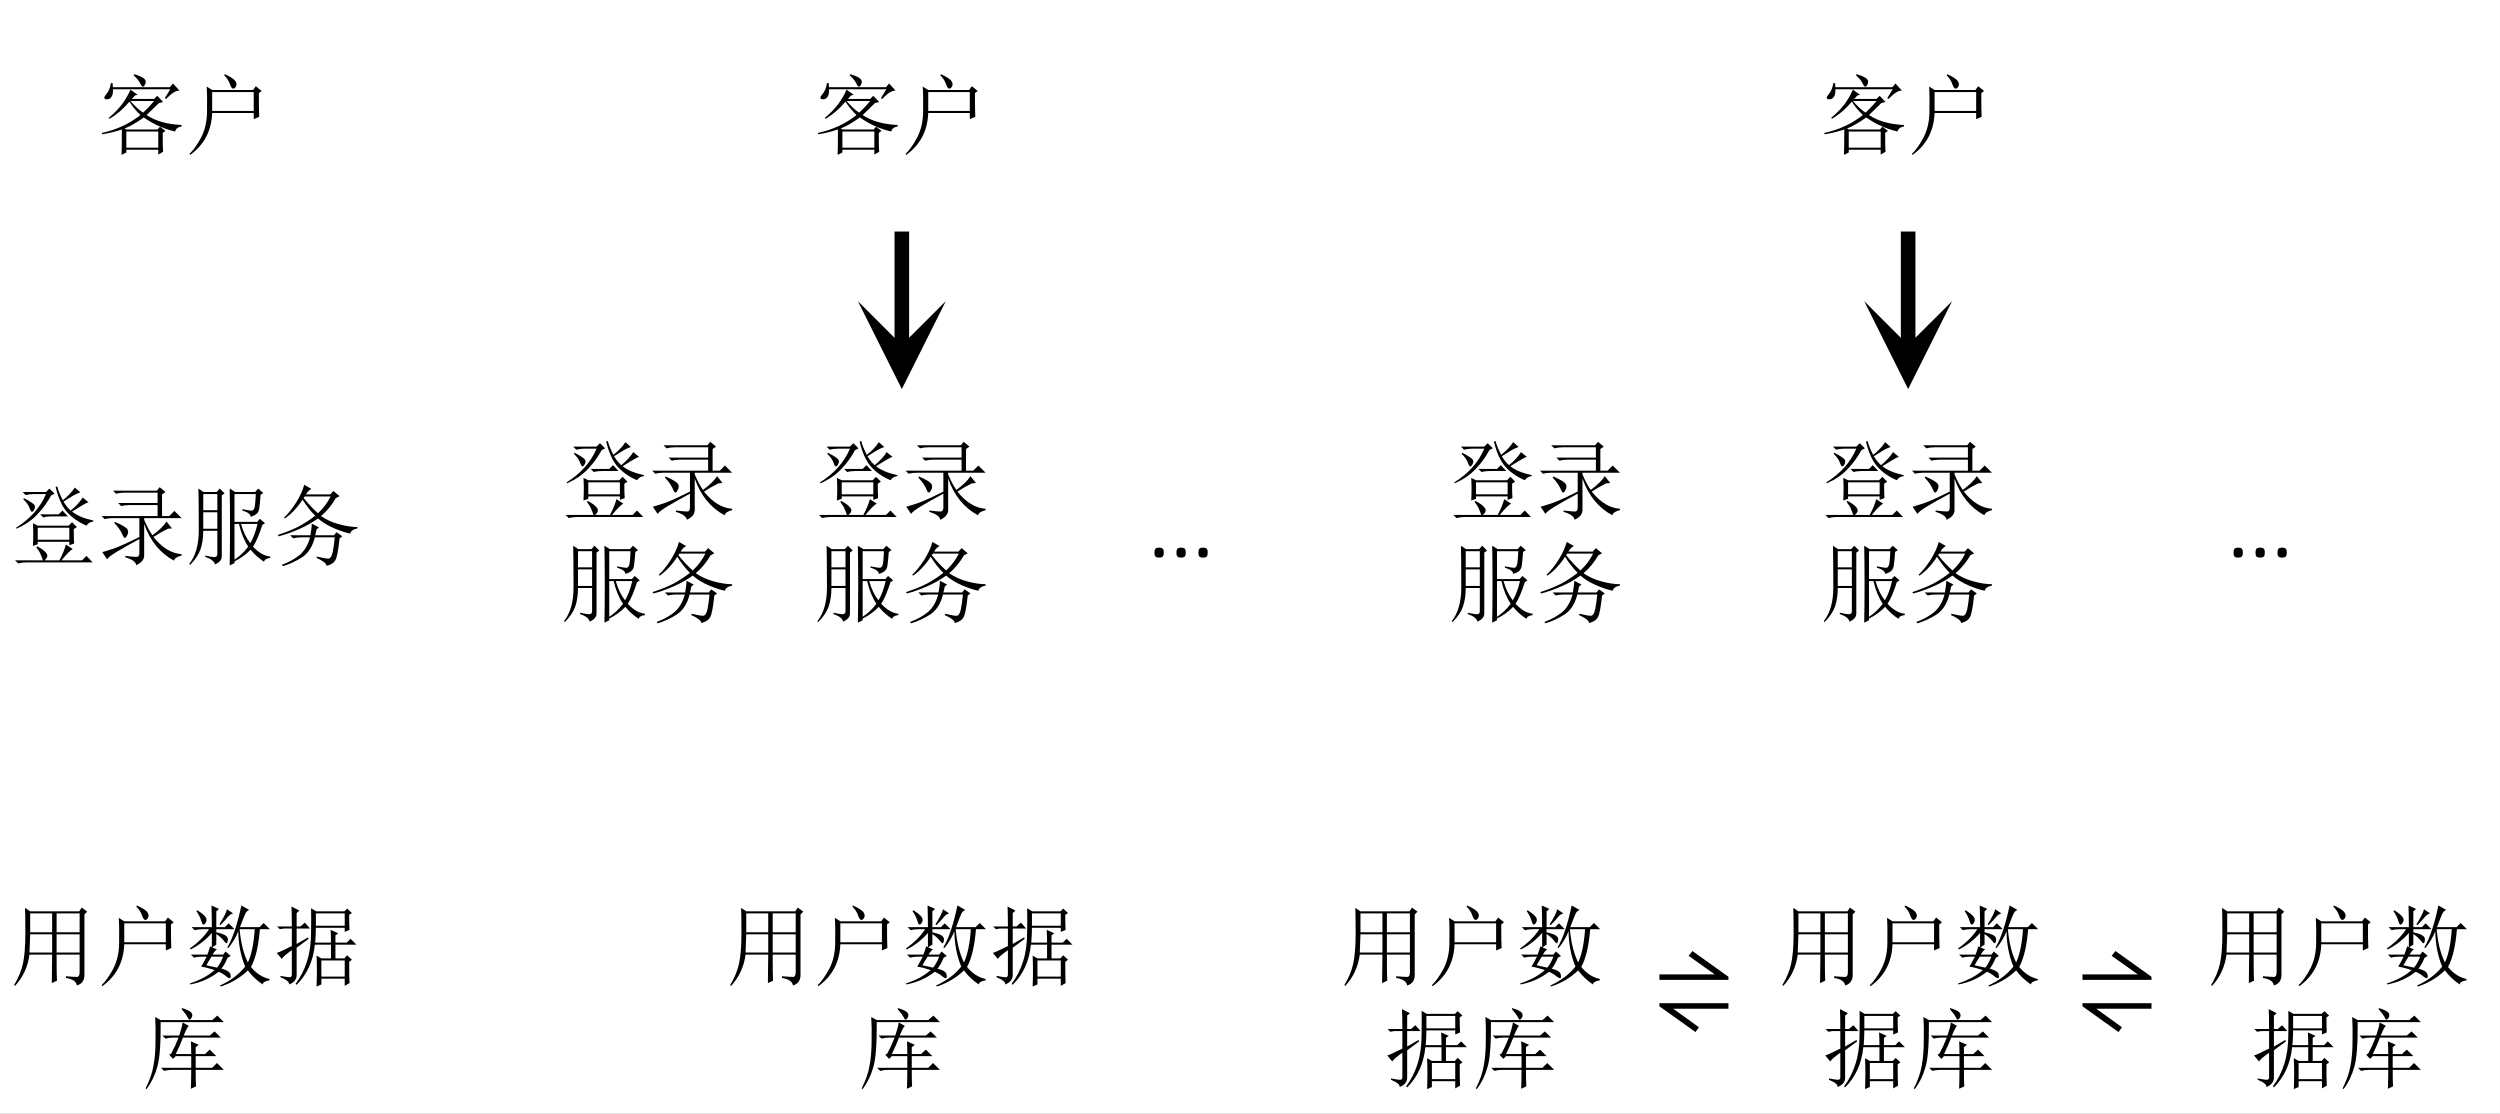 <?xml version="1.0" encoding="UTF-8"?>
<svg xmlns="http://www.w3.org/2000/svg" xmlns:xlink="http://www.w3.org/1999/xlink" width="113.755pt" height="50.674pt" viewBox="0 0 113.755 50.674" version="1.1">
<rect x="0" y="0" width="113.755" height="50.674" fill="#808080" stroke="none"/>
<defs>
<g>
<symbol overflow="visible" id="glyph0-0">
<path style="stroke:none;" d=""/>
</symbol>
<symbol overflow="visible" id="glyph0-1">
<path style="stroke:none;" d="M 1.484 -2.062 C 1.566 -1.969 1.66 -1.867 1.766 -1.766 C 1.879 -1.66 1.977 -1.582 2.062 -1.531 C 2.25 -1.707 2.414 -1.883 2.562 -2.062 Z M 1.297 -0.672 L 1.297 0.062 L 2.75 0.062 L 2.75 -0.672 Z M 1.812 -2.344 L 1.688 -2.312 C 1.645 -2.27 1.598 -2.219 1.547 -2.156 L 2.562 -2.156 L 2.703 -2.297 L 2.969 -2.016 L 2.781 -1.969 C 2.602 -1.789 2.414 -1.609 2.219 -1.422 C 2.625 -1.148 3.156 -1 3.812 -0.969 L 3.812 -0.906 C 3.645 -0.875 3.547 -0.797 3.516 -0.672 C 2.992 -0.797 2.52 -1.008 2.094 -1.312 C 1.738 -1.062 1.445 -0.895 1.219 -0.812 L 1.297 -0.766 L 2.719 -0.766 L 2.828 -0.891 L 3.078 -0.703 L 2.953 -0.609 C 2.953 -0.18 2.957 0.102 2.969 0.25 L 2.75 0.375 L 2.75 0.156 L 1.297 0.156 L 1.297 0.281 L 1.078 0.391 C 1.086 0.285 1.094 -0.098 1.094 -0.766 C 0.781 -0.66 0.477 -0.586 0.188 -0.547 L 0.188 -0.609 C 0.852 -0.754 1.438 -1.023 1.938 -1.422 C 1.727 -1.629 1.562 -1.832 1.438 -2.031 C 1.156 -1.695 0.852 -1.438 0.531 -1.25 L 0.5 -1.297 C 0.738 -1.492 0.941 -1.703 1.109 -1.922 C 1.273 -2.148 1.398 -2.367 1.484 -2.578 Z M 1.625 -3.234 L 1.656 -3.281 C 1.875 -3.219 2.023 -3.148 2.109 -3.078 C 2.191 -3.004 2.203 -2.91 2.141 -2.797 C 2.078 -2.68 2.016 -2.688 1.953 -2.812 C 1.898 -2.945 1.789 -3.086 1.625 -3.234 Z M 3.047 -2.188 L 3.297 -2.594 L 0.688 -2.594 C 0.695 -2.426 0.672 -2.305 0.609 -2.234 C 0.555 -2.16 0.477 -2.129 0.375 -2.141 C 0.27 -2.16 0.27 -2.234 0.375 -2.359 C 0.488 -2.484 0.562 -2.656 0.594 -2.875 L 0.672 -2.875 L 0.688 -2.688 L 3.281 -2.688 L 3.422 -2.859 L 3.719 -2.531 C 3.57 -2.551 3.367 -2.426 3.109 -2.156 Z M 3.047 -2.188 "/>
</symbol>
<symbol overflow="visible" id="glyph0-2">
<path style="stroke:none;" d="M 1.203 -2.469 L 1.203 -1.609 L 3.094 -1.609 L 3.094 -2.469 Z M 1.781 -3.281 C 2.008 -3.176 2.16 -3.082 2.234 -3 C 2.305 -2.914 2.328 -2.832 2.297 -2.75 C 2.266 -2.676 2.223 -2.633 2.172 -2.625 C 2.117 -2.613 2.066 -2.676 2.016 -2.812 C 1.973 -2.957 1.883 -3.098 1.75 -3.234 Z M 0.953 -2.719 L 1.203 -2.562 L 3.062 -2.562 L 3.188 -2.734 L 3.453 -2.516 L 3.328 -2.422 C 3.328 -1.879 3.332 -1.52 3.344 -1.344 L 3.094 -1.234 L 3.094 -1.516 L 1.203 -1.516 C 1.172 -0.703 0.836 -0.066 0.203 0.391 L 0.172 0.344 C 0.348 0.176 0.523 -0.07 0.703 -0.406 C 0.879 -0.75 0.969 -1.145 0.969 -1.594 C 0.977 -2.051 0.973 -2.426 0.953 -2.719 Z M 0.953 -2.719 "/>
</symbol>
<symbol overflow="visible" id="glyph0-3">
<path style="stroke:none;" d="M 0.578 -2.969 L 1.641 -2.969 L 1.797 -3.125 L 2.031 -2.891 L 1.875 -2.812 C 1.707 -2.5 1.5 -2.211 1.25 -1.953 C 1.008 -1.691 0.691 -1.473 0.297 -1.297 L 0.281 -1.344 C 0.926 -1.75 1.379 -2.258 1.641 -2.875 L 1.094 -2.875 C 0.957 -2.875 0.832 -2.859 0.719 -2.828 Z M 2.156 -3.219 C 2.195 -3.051 2.281 -2.844 2.406 -2.594 C 2.645 -2.781 2.828 -2.973 2.953 -3.172 L 3.203 -2.953 C 3.109 -2.922 3.004 -2.875 2.891 -2.812 C 2.785 -2.75 2.633 -2.656 2.438 -2.531 C 2.539 -2.363 2.648 -2.227 2.766 -2.125 C 3.004 -2.32 3.188 -2.52 3.312 -2.719 L 3.578 -2.5 C 3.516 -2.488 3.398 -2.43 3.234 -2.328 C 3.066 -2.223 2.93 -2.141 2.828 -2.078 C 3.047 -1.898 3.367 -1.766 3.797 -1.672 L 3.797 -1.625 C 3.66 -1.613 3.555 -1.551 3.484 -1.438 C 3.109 -1.602 2.812 -1.812 2.594 -2.062 C 2.375 -2.312 2.203 -2.691 2.078 -3.203 Z M 1.375 -1.953 L 2.219 -1.953 L 2.391 -2.125 L 2.641 -1.859 L 1.891 -1.859 C 1.754 -1.859 1.629 -1.844 1.516 -1.812 Z M 1.047 -0.516 C 1.055 -0.691 1.062 -0.867 1.062 -1.047 C 1.062 -1.223 1.055 -1.391 1.047 -1.547 L 1.266 -1.438 L 2.672 -1.438 L 2.828 -1.594 L 3.047 -1.375 L 2.906 -1.281 C 2.906 -1 2.91 -0.781 2.922 -0.625 L 2.703 -0.547 L 2.703 -0.703 L 1.266 -0.703 L 1.266 -0.594 Z M 1.266 -1.344 L 1.266 -0.797 L 2.703 -0.797 L 2.703 -1.344 Z M 0.234 0.141 L 1.5 0.141 C 1.477 0.055 1.445 -0.023 1.406 -0.109 C 1.375 -0.203 1.305 -0.316 1.203 -0.453 L 1.234 -0.5 C 1.441 -0.395 1.582 -0.289 1.656 -0.188 C 1.738 -0.082 1.711 0.023 1.578 0.141 L 2.25 0.141 C 2.395 -0.129 2.492 -0.367 2.547 -0.578 L 2.859 -0.375 C 2.754 -0.32 2.582 -0.148 2.344 0.141 L 3.281 0.141 L 3.484 -0.062 L 3.766 0.234 L 0.75 0.234 C 0.613 0.234 0.488 0.25 0.375 0.281 Z M 0.641 -2.688 C 0.93 -2.539 1.094 -2.43 1.125 -2.359 C 1.156 -2.297 1.141 -2.219 1.078 -2.125 C 1.016 -2.031 0.957 -2.055 0.906 -2.203 C 0.863 -2.348 0.766 -2.492 0.609 -2.641 Z M 0.641 -2.688 "/>
</symbol>
<symbol overflow="visible" id="glyph0-4">
<path style="stroke:none;" d="M 3.188 -1.297 C 2.969 -1.191 2.75 -1.066 2.531 -0.922 C 2.926 -0.43 3.352 -0.172 3.812 -0.141 L 3.812 -0.078 C 3.602 -0.023 3.488 0.051 3.469 0.156 C 2.832 -0.188 2.379 -0.742 2.109 -1.516 L 2.109 -0.141 C 2.129 0.078 2.008 0.242 1.75 0.359 C 1.727 0.211 1.562 0.094 1.25 0 L 1.25 -0.062 C 1.508 -0.031 1.68 -0.016 1.766 -0.016 C 1.848 -0.016 1.891 -0.078 1.891 -0.203 L 1.891 -1.781 L 0.688 -1.781 C 0.551 -1.781 0.426 -1.766 0.312 -1.734 L 0.172 -1.875 L 2.719 -1.875 L 2.719 -2.375 L 1.438 -2.375 C 1.301 -2.375 1.176 -2.359 1.062 -2.328 L 0.922 -2.469 L 2.719 -2.469 L 2.719 -2.938 L 1.203 -2.938 C 1.066 -2.938 0.941 -2.922 0.828 -2.891 L 0.688 -3.031 L 2.688 -3.031 L 2.812 -3.188 L 3.078 -2.969 L 2.922 -2.859 L 2.922 -1.875 L 3.25 -1.875 L 3.484 -2.109 L 3.812 -1.781 L 2.109 -1.781 L 2.109 -1.703 C 2.234 -1.41 2.359 -1.176 2.484 -1 C 2.785 -1.219 3 -1.426 3.125 -1.625 L 3.375 -1.312 Z M 0.75 -1.562 L 0.781 -1.609 C 1.125 -1.461 1.316 -1.344 1.359 -1.25 C 1.398 -1.164 1.383 -1.066 1.312 -0.953 C 1.25 -0.836 1.188 -0.859 1.125 -1.016 C 1.062 -1.18 0.938 -1.363 0.75 -1.562 Z M 0.203 -0.234 C 0.328 -0.266 0.523 -0.328 0.797 -0.422 C 1.066 -0.523 1.43 -0.691 1.891 -0.922 L 1.891 -0.828 C 1.484 -0.609 1.148 -0.422 0.891 -0.266 C 0.629 -0.109 0.473 0.008 0.422 0.094 Z M 0.203 -0.234 "/>
</symbol>
<symbol overflow="visible" id="glyph0-5">
<path style="stroke:none;" d="M 0.797 -2.875 L 0.797 -2.141 L 1.438 -2.141 L 1.438 -2.875 Z M 0.797 -2.047 L 0.797 -1.297 L 1.438 -1.297 L 1.438 -2.047 Z M 0.797 -1.203 C 0.797 -0.879 0.754 -0.598 0.672 -0.359 C 0.586 -0.117 0.43 0.113 0.203 0.344 L 0.156 0.312 C 0.445 -0.051 0.594 -0.562 0.594 -1.219 C 0.594 -2.164 0.586 -2.801 0.578 -3.125 L 0.812 -2.969 L 1.406 -2.969 L 1.547 -3.125 L 1.766 -2.906 L 1.641 -2.812 L 1.641 -0.047 C 1.641 0.117 1.535 0.242 1.328 0.328 C 1.305 0.191 1.16 0.078 0.891 -0.016 L 0.891 -0.078 C 1.16 -0.016 1.316 0.004 1.359 -0.016 C 1.41 -0.035 1.438 -0.078 1.438 -0.141 L 1.438 -1.203 Z M 2.219 -1.516 L 2.219 0.109 C 2.457 -0.047 2.664 -0.242 2.844 -0.484 C 2.656 -0.766 2.516 -1.109 2.422 -1.516 Z M 3.484 -1.469 C 3.348 -1.031 3.207 -0.703 3.062 -0.484 C 3.312 -0.211 3.57 -0.062 3.844 -0.031 L 3.844 0.031 C 3.676 0.051 3.582 0.109 3.562 0.203 C 3.332 0.055 3.129 -0.125 2.953 -0.344 C 2.742 -0.125 2.5 0.051 2.219 0.188 L 2.219 0.266 L 2 0.375 C 2.008 -0.051 2.016 -0.629 2.016 -1.359 C 2.016 -2.098 2.008 -2.688 2 -3.125 L 2.25 -2.969 L 3.156 -2.969 L 3.297 -3.125 L 3.531 -2.922 L 3.406 -2.844 C 3.395 -2.664 3.379 -2.492 3.359 -2.328 C 3.348 -2.172 3.312 -2.062 3.25 -2 C 3.195 -1.938 3.098 -1.883 2.953 -1.844 C 2.953 -1.957 2.828 -2.051 2.578 -2.125 L 2.578 -2.188 C 2.836 -2.133 2.988 -2.113 3.031 -2.125 C 3.082 -2.145 3.117 -2.203 3.141 -2.297 C 3.16 -2.398 3.176 -2.594 3.188 -2.875 L 2.219 -2.875 L 2.219 -1.609 L 3.25 -1.609 L 3.375 -1.75 L 3.609 -1.547 Z M 2.516 -1.516 C 2.617 -1.16 2.758 -0.867 2.938 -0.641 C 3.07 -0.859 3.18 -1.148 3.266 -1.516 Z M 2.516 -1.516 "/>
</symbol>
<symbol overflow="visible" id="glyph0-6">
<path style="stroke:none;" d="M 1.391 -3.297 L 1.719 -3.109 C 1.625 -3.066 1.539 -2.984 1.469 -2.859 L 2.578 -2.859 L 2.719 -3.016 L 3 -2.781 L 2.828 -2.688 C 2.648 -2.375 2.426 -2.102 2.156 -1.875 C 2.395 -1.707 2.672 -1.582 2.984 -1.5 C 3.297 -1.414 3.57 -1.375 3.812 -1.375 L 3.812 -1.312 C 3.613 -1.27 3.504 -1.191 3.484 -1.078 C 3.305 -1.109 3.066 -1.188 2.766 -1.312 C 2.473 -1.438 2.223 -1.586 2.016 -1.766 C 1.754 -1.578 1.469 -1.414 1.156 -1.281 C 0.852 -1.145 0.547 -1.035 0.234 -0.953 L 0.188 -1.016 C 0.539 -1.129 0.852 -1.254 1.125 -1.391 C 1.395 -1.535 1.648 -1.703 1.891 -1.891 C 1.691 -2.086 1.5 -2.332 1.312 -2.625 C 1.227 -2.477 1.117 -2.332 0.984 -2.188 C 0.859 -2.039 0.703 -1.898 0.516 -1.766 L 0.469 -1.797 C 0.664 -1.984 0.852 -2.219 1.031 -2.5 C 1.207 -2.789 1.328 -3.055 1.391 -3.297 Z M 1.359 -2.703 C 1.586 -2.422 1.805 -2.188 2.016 -2 C 2.254 -2.219 2.445 -2.473 2.594 -2.766 L 1.422 -2.766 Z M 3 -0.859 C 2.945 -0.328 2.883 0 2.812 0.125 C 2.738 0.258 2.602 0.348 2.406 0.391 C 2.406 0.285 2.254 0.164 1.953 0.031 L 1.969 -0.031 C 2.227 0.031 2.398 0.062 2.484 0.062 C 2.578 0.062 2.645 -0.035 2.688 -0.234 C 2.727 -0.43 2.758 -0.656 2.781 -0.906 L 1.875 -0.906 C 1.77 -0.488 1.578 -0.188 1.297 0 C 1.023 0.176 0.734 0.312 0.422 0.406 L 0.375 0.344 C 0.688 0.227 0.953 0.082 1.172 -0.094 C 1.398 -0.281 1.562 -0.551 1.656 -0.906 L 1.266 -0.906 C 1.129 -0.906 1.004 -0.891 0.891 -0.859 L 0.75 -1 L 1.672 -1 C 1.711 -1.219 1.734 -1.395 1.734 -1.531 L 2.062 -1.359 L 1.953 -1.266 C 1.941 -1.191 1.922 -1.102 1.891 -1 L 2.75 -1 L 2.859 -1.141 L 3.125 -0.953 Z M 3 -0.859 "/>
</symbol>
<symbol overflow="visible" id="glyph0-7">
<path style="stroke:none;" d="M 2.125 -1.969 L 2.125 -1.141 L 3.172 -1.141 L 3.172 -1.969 Z M 2.547 -0.062 C 2.816 -0.039 2.988 -0.031 3.062 -0.031 C 3.133 -0.039 3.172 -0.113 3.172 -0.25 L 3.172 -1.047 L 2.125 -1.047 C 2.125 -0.379 2.129 0.016 2.141 0.141 L 1.906 0.25 C 1.914 -0.344 1.922 -0.773 1.922 -1.047 L 0.891 -1.047 C 0.816 -0.492 0.598 -0.02 0.234 0.375 L 0.188 0.344 C 0.383 0.02 0.52 -0.305 0.594 -0.641 C 0.664 -0.973 0.703 -1.43 0.703 -2.016 C 0.703 -2.598 0.695 -2.984 0.688 -3.172 L 0.922 -3.016 L 3.156 -3.016 L 3.266 -3.188 L 3.516 -3 L 3.391 -2.875 L 3.391 -0.141 C 3.398 0.117 3.285 0.285 3.047 0.359 C 3.023 0.18 2.859 0.066 2.547 0.016 Z M 0.922 -2.922 L 0.922 -2.062 L 1.922 -2.062 L 1.922 -2.922 Z M 2.125 -2.922 L 2.125 -2.062 L 3.172 -2.062 L 3.172 -2.922 Z M 0.922 -1.969 C 0.91 -1.531 0.898 -1.254 0.891 -1.141 L 1.922 -1.141 L 1.922 -1.969 Z M 0.922 -1.969 "/>
</symbol>
<symbol overflow="visible" id="glyph0-8">
<path style="stroke:none;" d="M 1.172 -0.953 C 1.086 -0.816 1.008 -0.688 0.938 -0.562 C 1.07 -0.531 1.234 -0.492 1.422 -0.453 C 1.516 -0.555 1.609 -0.723 1.703 -0.953 Z M 0.531 -3.062 C 0.727 -2.938 0.852 -2.832 0.906 -2.75 C 0.969 -2.664 0.961 -2.57 0.891 -2.469 C 0.816 -2.375 0.758 -2.398 0.719 -2.547 C 0.676 -2.703 0.598 -2.863 0.484 -3.031 Z M 1.875 -3.109 L 2.156 -2.922 C 2.07 -2.898 1.992 -2.848 1.922 -2.766 C 1.859 -2.68 1.742 -2.555 1.578 -2.391 L 1.531 -2.422 C 1.727 -2.734 1.844 -2.961 1.875 -3.109 Z M 1.172 -3.281 L 1.516 -3.125 L 1.391 -3.016 L 1.391 -2.297 L 1.781 -2.297 L 1.953 -2.469 L 2.219 -2.203 L 1.391 -2.203 L 1.391 -2.062 C 1.629 -2.008 1.781 -1.953 1.844 -1.891 C 1.914 -1.836 1.938 -1.754 1.906 -1.641 C 1.883 -1.535 1.832 -1.539 1.75 -1.656 C 1.664 -1.77 1.547 -1.879 1.391 -1.984 L 1.391 -1.5 L 1.203 -1.375 L 1.422 -1.281 C 1.367 -1.258 1.301 -1.18 1.219 -1.047 L 1.703 -1.047 L 1.812 -1.188 L 2.047 -0.984 L 1.906 -0.906 C 1.801 -0.664 1.707 -0.5 1.625 -0.406 C 1.789 -0.363 1.898 -0.316 1.953 -0.266 C 2.016 -0.223 2.047 -0.148 2.047 -0.047 C 2.047 0.047 1.988 0.051 1.875 -0.031 C 1.77 -0.125 1.645 -0.203 1.5 -0.266 C 1.133 0.023 0.703 0.219 0.203 0.312 L 0.188 0.266 C 0.664 0.109 1.039 -0.094 1.312 -0.344 C 1.102 -0.414 0.898 -0.469 0.703 -0.5 C 0.742 -0.562 0.828 -0.711 0.953 -0.953 L 0.75 -0.953 C 0.613 -0.953 0.488 -0.938 0.375 -0.906 L 0.234 -1.047 L 0.984 -1.047 C 1.023 -1.148 1.066 -1.273 1.109 -1.422 L 1.188 -1.391 L 1.188 -2.031 C 0.906 -1.707 0.582 -1.457 0.219 -1.281 L 0.188 -1.328 C 0.57 -1.598 0.863 -1.891 1.062 -2.203 L 0.781 -2.203 C 0.645 -2.203 0.52 -2.188 0.406 -2.156 L 0.266 -2.297 L 1.188 -2.297 C 1.188 -2.672 1.18 -3 1.172 -3.281 Z M 2.453 -2.203 C 2.504 -1.598 2.629 -1.094 2.828 -0.688 C 2.992 -1.039 3.098 -1.547 3.141 -2.203 Z M 2.531 -3.281 L 2.891 -3.078 C 2.805 -3.047 2.742 -2.984 2.703 -2.891 C 2.66 -2.797 2.582 -2.598 2.469 -2.297 L 3.359 -2.297 L 3.547 -2.484 L 3.828 -2.203 L 3.375 -2.203 C 3.312 -1.43 3.176 -0.859 2.969 -0.484 C 3.207 -0.191 3.488 -0.008 3.812 0.062 L 3.812 0.125 C 3.613 0.156 3.508 0.219 3.5 0.312 C 3.227 0.125 3.004 -0.086 2.828 -0.328 C 2.484 0.004 2.07 0.25 1.594 0.406 L 1.562 0.359 C 2.039 0.141 2.422 -0.145 2.703 -0.5 C 2.504 -0.988 2.398 -1.523 2.391 -2.109 C 2.285 -1.836 2.133 -1.582 1.938 -1.344 L 1.891 -1.375 C 2.141 -1.789 2.352 -2.426 2.531 -3.281 Z M 2.531 -3.281 "/>
</symbol>
<symbol overflow="visible" id="glyph0-9">
<path style="stroke:none;" d="M 1.953 0.406 C 1.961 0.176 1.969 -0.062 1.969 -0.312 C 1.969 -0.57 1.961 -0.801 1.953 -1 L 2.172 -0.875 L 2.609 -0.875 L 2.609 -1.5 L 1.875 -1.5 C 1.801 -0.758 1.523 -0.148 1.047 0.328 L 1 0.281 C 1.227 -0.02 1.398 -0.359 1.516 -0.734 C 1.641 -1.117 1.703 -1.562 1.703 -2.062 C 1.711 -2.57 1.711 -2.938 1.703 -3.156 L 1.938 -3.016 L 3.219 -3.016 L 3.344 -3.141 L 3.562 -2.938 L 3.438 -2.859 C 3.438 -2.547 3.441 -2.316 3.453 -2.172 L 3.234 -2.078 L 3.234 -2.266 L 1.922 -2.266 C 1.922 -2.066 1.91 -1.844 1.891 -1.594 L 2.609 -1.594 C 2.609 -1.789 2.602 -1.984 2.594 -2.172 L 2.938 -2.016 L 2.812 -1.922 L 2.812 -1.594 L 3.328 -1.594 L 3.5 -1.766 L 3.766 -1.5 L 2.812 -1.5 L 2.812 -0.875 L 3.219 -0.875 L 3.344 -1.016 L 3.562 -0.812 L 3.438 -0.719 C 3.438 -0.301 3.441 0.02 3.453 0.25 L 3.234 0.375 L 3.234 0.047 L 2.172 0.047 L 2.172 0.312 Z M 1.922 -2.922 L 1.922 -2.359 L 3.234 -2.359 L 3.234 -2.922 Z M 2.172 -0.781 L 2.172 -0.047 L 3.234 -0.047 L 3.234 -0.781 Z M 1.047 -1.531 L 1.562 -1.828 L 1.594 -1.766 L 1.047 -1.359 L 1.047 -0.094 C 1.035 0.094 0.922 0.227 0.703 0.312 C 0.723 0.207 0.594 0.098 0.312 -0.016 L 0.312 -0.078 C 0.539 -0.035 0.68 -0.016 0.734 -0.016 C 0.797 -0.023 0.828 -0.066 0.828 -0.141 L 0.828 -1.25 C 0.535 -1.039 0.383 -0.906 0.375 -0.844 L 0.141 -1.125 C 0.203 -1.133 0.43 -1.238 0.828 -1.438 L 0.828 -2.234 L 0.469 -2.234 L 0.281 -2.203 L 0.156 -2.328 L 0.828 -2.328 C 0.828 -2.754 0.82 -3.055 0.812 -3.234 L 1.172 -3.047 L 1.047 -2.938 L 1.047 -2.328 L 1.219 -2.328 L 1.422 -2.5 L 1.656 -2.234 L 1.047 -2.234 Z M 1.047 -1.531 "/>
</symbol>
<symbol overflow="visible" id="glyph0-10">
<path style="stroke:none;" d="M 2.453 -0.469 C 2.453 -0.125 2.457 0.125 2.469 0.281 L 2.234 0.391 C 2.242 0.172 2.25 -0.113 2.25 -0.469 L 1.375 -0.469 C 1.25 -0.469 1.129 -0.453 1.016 -0.422 L 0.875 -0.562 L 2.25 -0.562 L 2.25 -1.094 L 1.547 -1.094 L 1.422 -0.969 L 1.25 -1.156 L 1.344 -1.219 C 1.457 -1.426 1.566 -1.664 1.672 -1.938 L 1.438 -1.938 C 1.312 -1.938 1.191 -1.922 1.078 -1.891 L 0.938 -2.031 L 1.703 -2.031 C 1.785 -2.27 1.836 -2.469 1.859 -2.625 L 2.141 -2.469 C 2.098 -2.445 2.02 -2.301 1.906 -2.031 L 3.094 -2.031 L 3.312 -2.219 L 3.594 -1.938 L 1.875 -1.938 C 1.781 -1.695 1.672 -1.445 1.547 -1.188 L 2.25 -1.188 C 2.25 -1.445 2.242 -1.641 2.234 -1.766 L 2.594 -1.609 L 2.453 -1.5 L 2.453 -1.188 L 2.875 -1.188 L 3.094 -1.391 L 3.391 -1.094 L 2.453 -1.094 L 2.453 -0.562 L 3.203 -0.562 L 3.422 -0.781 L 3.734 -0.469 Z M 0.172 0.375 C 0.359 0.008 0.477 -0.332 0.531 -0.656 C 0.594 -0.977 0.625 -1.352 0.625 -1.781 C 0.633 -2.219 0.629 -2.582 0.609 -2.875 L 0.859 -2.734 L 3.203 -2.734 L 3.438 -2.938 L 3.734 -2.641 L 0.859 -2.641 C 0.867 -1.648 0.816 -0.969 0.703 -0.594 C 0.598 -0.219 0.438 0.113 0.219 0.406 Z M 1.828 -3.281 C 2.023 -3.219 2.156 -3.16 2.219 -3.109 C 2.281 -3.055 2.305 -3 2.297 -2.938 C 2.297 -2.883 2.27 -2.832 2.219 -2.781 C 2.176 -2.727 2.133 -2.75 2.094 -2.844 C 2.051 -2.938 1.957 -3.066 1.812 -3.234 Z M 1.828 -3.281 "/>
</symbol>
<symbol overflow="visible" id="glyph1-0">
<path style="stroke:none;" d="M 1.906 -2.531 L 1.906 0 L 0.094 0 L 0.094 -2.531 Z M 1.734 -0.156 L 1.734 -2.375 L 0.25 -2.375 L 0.25 -0.156 Z M 1.5 -1.672 C 1.5 -1.598 1.488 -1.531 1.469 -1.469 C 1.445 -1.406 1.414 -1.352 1.375 -1.312 C 1.332 -1.27 1.281 -1.238 1.219 -1.219 C 1.164 -1.195 1.109 -1.18 1.047 -1.172 L 1.031 -0.875 C 1.031 -0.863 1.02 -0.852 1 -0.844 C 0.977 -0.844 0.953 -0.844 0.922 -0.844 C 0.898 -0.844 0.883 -0.844 0.875 -0.844 C 0.863 -0.844 0.852 -0.844 0.844 -0.844 C 0.832 -0.852 0.82 -0.859 0.812 -0.859 C 0.812 -0.867 0.812 -0.875 0.812 -0.875 L 0.812 -1.234 C 0.801 -1.273 0.805 -1.301 0.828 -1.312 C 0.848 -1.332 0.875 -1.344 0.906 -1.344 L 0.938 -1.344 C 1 -1.344 1.047 -1.348 1.078 -1.359 C 1.117 -1.379 1.148 -1.398 1.172 -1.422 C 1.203 -1.453 1.223 -1.488 1.234 -1.531 C 1.242 -1.57 1.25 -1.613 1.25 -1.656 C 1.25 -1.75 1.219 -1.82 1.156 -1.875 C 1.102 -1.938 1.02 -1.969 0.906 -1.969 C 0.852 -1.969 0.805 -1.961 0.766 -1.953 C 0.734 -1.941 0.703 -1.93 0.672 -1.922 C 0.641 -1.91 0.613 -1.898 0.594 -1.891 C 0.582 -1.879 0.57 -1.875 0.562 -1.875 C 0.551 -1.875 0.539 -1.875 0.531 -1.875 C 0.531 -1.883 0.523 -1.895 0.516 -1.906 C 0.516 -1.926 0.516 -1.945 0.516 -1.969 C 0.516 -1.988 0.516 -2.004 0.516 -2.016 C 0.523 -2.035 0.535 -2.051 0.547 -2.062 C 0.555 -2.07 0.57 -2.082 0.594 -2.094 C 0.625 -2.102 0.656 -2.113 0.688 -2.125 C 0.727 -2.133 0.77 -2.141 0.812 -2.141 C 0.852 -2.148 0.895 -2.156 0.938 -2.156 C 1.039 -2.156 1.125 -2.141 1.188 -2.109 C 1.258 -2.086 1.316 -2.055 1.359 -2.016 C 1.41 -1.973 1.445 -1.922 1.469 -1.859 C 1.488 -1.797 1.5 -1.734 1.5 -1.672 Z M 1.078 -0.531 C 1.078 -0.508 1.07 -0.488 1.062 -0.469 C 1.062 -0.445 1.055 -0.43 1.047 -0.422 C 1.035 -0.41 1.02 -0.398 1 -0.391 C 0.977 -0.391 0.953 -0.391 0.922 -0.391 C 0.898 -0.391 0.879 -0.391 0.859 -0.391 C 0.836 -0.398 0.82 -0.41 0.812 -0.422 C 0.801 -0.43 0.789 -0.445 0.781 -0.469 C 0.781 -0.488 0.781 -0.508 0.781 -0.531 C 0.781 -0.562 0.781 -0.582 0.781 -0.594 C 0.789 -0.613 0.801 -0.629 0.812 -0.641 C 0.82 -0.66 0.836 -0.672 0.859 -0.672 C 0.879 -0.68 0.898 -0.688 0.922 -0.688 C 0.953 -0.688 0.977 -0.68 1 -0.672 C 1.02 -0.672 1.035 -0.66 1.047 -0.641 C 1.055 -0.629 1.062 -0.613 1.062 -0.594 C 1.07 -0.582 1.078 -0.562 1.078 -0.531 Z M 0 0.781 Z M 0 0.781 "/>
</symbol>
<symbol overflow="visible" id="glyph1-1">
<path style="stroke:none;" d="M 0.719 -0.219 C 0.719 -0.125 0.703 -0.062 0.672 -0.031 C 0.641 0 0.582 0.016 0.5 0.016 C 0.426 0.016 0.375 0 0.344 -0.031 C 0.312 -0.062 0.297 -0.117 0.297 -0.203 C 0.297 -0.297 0.312 -0.359 0.344 -0.391 C 0.375 -0.422 0.43 -0.438 0.516 -0.438 C 0.586 -0.438 0.641 -0.422 0.672 -0.391 C 0.703 -0.359 0.719 -0.301 0.719 -0.219 Z M 0.719 -0.219 "/>
</symbol>
<symbol overflow="visible" id="glyph2-0">
<path style="stroke:none;" d="M 1.172 -4.844 L 1.172 -0.188 L 5.828 -0.188 L 5.828 -4.844 Z M 6.078 0.062 L 0.938 0.062 L 0.938 -5.094 L 6.078 -5.094 Z M 6.078 0.062 "/>
</symbol>
<symbol overflow="visible" id="glyph2-1">
<path style="stroke:none;" d="M 3.312 -3.062 L 0.172 -3.062 L 0.172 -3.312 L 2.688 -3.312 L 1.5 -4.156 L 1.672 -4.375 L 3.312 -3.203 Z M 1.812 -0.688 L 0.172 -1.859 L 0.172 -2 L 3.312 -2 L 3.312 -1.75 L 0.797 -1.75 L 1.969 -0.906 Z M 1.812 -0.688 "/>
</symbol>
</g>
<clipPath id="clip1">
  <path d="M 0 0 L 113.754 0 L 113.754 50.676 L 0 50.676 Z M 0 0 "/>
</clipPath>
<clipPath id="clip2">
  <path d="M 0 39 L 17 39 L 17 50.676 L 0 50.676 Z M 0 39 "/>
</clipPath>
<clipPath id="clip3">
  <path d="M 32 39 L 50 39 L 50 50.676 L 32 50.676 Z M 32 39 "/>
</clipPath>
<clipPath id="clip4">
  <path d="M 59 39 L 75 39 L 75 50.676 L 59 50.676 Z M 59 39 "/>
</clipPath>
<clipPath id="clip5">
  <path d="M 79 39 L 95 39 L 95 50.676 L 79 50.676 Z M 79 39 "/>
</clipPath>
<clipPath id="clip6">
  <path d="M 99 39 L 113.754 39 L 113.754 50.676 L 99 50.676 Z M 99 39 "/>
</clipPath>
</defs>
<g id="surface256">
<g clip-path="url(#clip1)" clip-rule="nonzero">
<rect x="0" y="0" width="113.755" height="50.674" style="fill:rgb(100%,100%,100%);fill-opacity:1;stroke:none;"/>
</g>
<path style="fill:none;stroke-width:6350;stroke-linecap:butt;stroke-linejoin:miter;stroke:rgb(0%,0%,0%);stroke-opacity:1;stroke-miterlimit:8;" d="M 1.524 1.524 L 208311.283 1.524 L 208311.283 130623.004 L 1.524 130623.004 Z M 1.524 1.524 " transform="matrix(0,0,0,0,0.25,0.25)"/>
<g style="fill:rgb(0%,0%,0%);fill-opacity:1;">
  <use xlink:href="#glyph0-1" x="4.451" y="6.657"/>
</g>
<g style="fill:rgb(0%,0%,0%);fill-opacity:1;">
  <use xlink:href="#glyph0-2" x="8.451" y="6.657"/>
</g>
<path style="fill:none;stroke-width:6350;stroke-linecap:butt;stroke-linejoin:miter;stroke:rgb(0%,0%,0%);stroke-opacity:1;stroke-miterlimit:8;" d="M 1.524 1.635 L 208311.283 1.635 L 208311.283 130623.115 L 1.524 130623.115 Z M 1.524 1.635 " transform="matrix(0,0,0,0,0.25,18.949)"/>
<g style="fill:rgb(0%,0%,0%);fill-opacity:1;">
  <use xlink:href="#glyph0-3" x="0.451" y="25.356"/>
</g>
<g style="fill:rgb(0%,0%,0%);fill-opacity:1;">
  <use xlink:href="#glyph0-4" x="4.451" y="25.356"/>
</g>
<g style="fill:rgb(0%,0%,0%);fill-opacity:1;">
  <use xlink:href="#glyph0-5" x="8.451" y="25.356"/>
</g>
<g style="fill:rgb(0%,0%,0%);fill-opacity:1;">
  <use xlink:href="#glyph0-6" x="12.451" y="25.356"/>
</g>
<g clip-path="url(#clip2)" clip-rule="nonzero">
<path style="fill:none;stroke-width:6350;stroke-linecap:butt;stroke-linejoin:miter;stroke:rgb(0%,0%,0%);stroke-opacity:1;stroke-miterlimit:8;" d="M 1.524 -11.62 L 208311.283 -11.62 L 208311.283 130609.86 L 1.524 130609.86 Z M 1.524 -11.62 " transform="matrix(0,0,0,0,0.25,40.142)"/>
</g>
<g style="fill:rgb(0%,0%,0%);fill-opacity:1;">
  <use xlink:href="#glyph0-7" x="0.451" y="44.483"/>
</g>
<g style="fill:rgb(0%,0%,0%);fill-opacity:1;">
  <use xlink:href="#glyph0-2" x="4.451" y="44.483"/>
</g>
<g style="fill:rgb(0%,0%,0%);fill-opacity:1;">
  <use xlink:href="#glyph0-8" x="8.451" y="44.483"/>
</g>
<g style="fill:rgb(0%,0%,0%);fill-opacity:1;">
  <use xlink:href="#glyph0-9" x="12.451" y="44.483"/>
</g>
<g style="fill:rgb(0%,0%,0%);fill-opacity:1;">
  <use xlink:href="#glyph0-10" x="6.451" y="49.15"/>
</g>
<path style="fill:none;stroke-width:6350;stroke-linecap:butt;stroke-linejoin:miter;stroke:rgb(0%,0%,0%);stroke-opacity:1;stroke-miterlimit:8;" d="M -19.447 22.939 L -19.447 106881.53 " transform="matrix(0,0,0,0,8.451,10.533)"/>
<path style="fill:none;stroke-width:6350;stroke-linecap:butt;stroke-linejoin:miter;stroke:rgb(0%,0%,0%);stroke-opacity:1;stroke-miterlimit:8;" d="M -19.447 23.05 L -19.447 138532.421 " transform="matrix(0,0,0,0,8.451,29.233)"/>
<path style="fill:none;stroke-width:6350;stroke-linecap:butt;stroke-linejoin:miter;stroke:rgb(0%,0%,0%);stroke-opacity:1;stroke-miterlimit:8;" d="M -20.685 1.524 L 208289.074 1.524 L 208289.074 130623.004 L -20.685 130623.004 Z M -20.685 1.524 " transform="matrix(0,0,0,0,32.834,0.25)"/>
<g style="fill:rgb(0%,0%,0%);fill-opacity:1;">
  <use xlink:href="#glyph0-1" x="37.034" y="6.657"/>
</g>
<g style="fill:rgb(0%,0%,0%);fill-opacity:1;">
  <use xlink:href="#glyph0-2" x="41.034" y="6.657"/>
</g>
<path style="fill:none;stroke-width:6350;stroke-linecap:butt;stroke-linejoin:miter;stroke:rgb(0%,0%,0%);stroke-opacity:1;stroke-miterlimit:8;" d="M 1.095 1.635 L 114251.482 1.635 L 114251.482 130623.115 L 1.095 130623.115 Z M 1.095 1.635 " transform="matrix(0,0,0,0,25.004,18.949)"/>
<g style="fill:rgb(0%,0%,0%);fill-opacity:1;">
  <use xlink:href="#glyph0-3" x="25.503" y="23.291"/>
</g>
<g style="fill:rgb(0%,0%,0%);fill-opacity:1;">
  <use xlink:href="#glyph0-4" x="29.503" y="23.291"/>
</g>
<g style="fill:rgb(0%,0%,0%);fill-opacity:1;">
  <use xlink:href="#glyph0-5" x="25.503" y="27.957"/>
</g>
<g style="fill:rgb(0%,0%,0%);fill-opacity:1;">
  <use xlink:href="#glyph0-6" x="29.503" y="27.957"/>
</g>
<g clip-path="url(#clip3)" clip-rule="nonzero">
<path style="fill:none;stroke-width:6350;stroke-linecap:butt;stroke-linejoin:miter;stroke:rgb(0%,0%,0%);stroke-opacity:1;stroke-miterlimit:8;" d="M -20.685 -11.62 L 208289.074 -11.62 L 208289.074 130609.86 L -20.685 130609.86 Z M -20.685 -11.62 " transform="matrix(0,0,0,0,32.834,40.142)"/>
</g>
<g style="fill:rgb(0%,0%,0%);fill-opacity:1;">
  <use xlink:href="#glyph0-7" x="33.034" y="44.483"/>
</g>
<g style="fill:rgb(0%,0%,0%);fill-opacity:1;">
  <use xlink:href="#glyph0-2" x="37.034" y="44.483"/>
</g>
<g style="fill:rgb(0%,0%,0%);fill-opacity:1;">
  <use xlink:href="#glyph0-8" x="41.034" y="44.483"/>
</g>
<g style="fill:rgb(0%,0%,0%);fill-opacity:1;">
  <use xlink:href="#glyph0-9" x="45.034" y="44.483"/>
</g>
<g style="fill:rgb(0%,0%,0%);fill-opacity:1;">
  <use xlink:href="#glyph0-10" x="39.034" y="49.15"/>
</g>
<path style="fill:none;stroke-width:6350;stroke-linecap:butt;stroke-linejoin:miter;stroke:rgb(0%,0%,0%);stroke-opacity:1;stroke-miterlimit:8;" d="M -5.001 1.635 L 114294.996 1.635 L 114294.996 130623.115 L -5.001 130623.115 Z M -5.001 1.635 " transform="matrix(0,0,0,0,36.536,18.949)"/>
<g style="fill:rgb(0%,0%,0%);fill-opacity:1;">
  <use xlink:href="#glyph0-3" x="37.034" y="23.291"/>
</g>
<g style="fill:rgb(0%,0%,0%);fill-opacity:1;">
  <use xlink:href="#glyph0-4" x="41.034" y="23.291"/>
</g>
<g style="fill:rgb(0%,0%,0%);fill-opacity:1;">
  <use xlink:href="#glyph0-5" x="37.034" y="27.957"/>
</g>
<g style="fill:rgb(0%,0%,0%);fill-opacity:1;">
  <use xlink:href="#glyph0-6" x="41.034" y="27.957"/>
</g>
<path style="fill:none;stroke-width:6350;stroke-linecap:butt;stroke-linejoin:miter;stroke:rgb(0%,0%,0%);stroke-opacity:1;stroke-miterlimit:8;" d="M -11.874 1.635 L 114288.122 1.635 L 114288.122 130623.115 L -11.874 130623.115 Z M -11.874 1.635 " transform="matrix(0,0,0,0,49.235,18.949)"/>
<g style="fill:rgb(0%,0%,0%);fill-opacity:1;">
  <use xlink:href="#glyph1-1" x="52.234" y="25.356"/>
  <use xlink:href="#glyph1-1" x="53.234" y="25.356"/>
  <use xlink:href="#glyph1-1" x="54.234" y="25.356"/>
</g>
<path style="fill:none;stroke-width:6350;stroke-linecap:butt;stroke-linejoin:miter;stroke:rgb(0%,0%,0%);stroke-opacity:1;stroke-miterlimit:8;" d="M 15.065 23.05 L 146461.936 138532.421 " transform="matrix(0,0,0,0,29.503,29.233)"/>
<path style="fill:none;stroke-width:6350;stroke-linecap:butt;stroke-linejoin:miter;stroke:rgb(0%,0%,0%);stroke-opacity:1;stroke-miterlimit:8;" d="M 7.953 23.05 L 7.953 138532.421 " transform="matrix(0,0,0,0,41.035,29.233)"/>
<path style="fill:none;stroke-width:6350;stroke-linecap:butt;stroke-linejoin:miter;stroke:rgb(0%,0%,0%);stroke-opacity:1;stroke-miterlimit:8;" d="M -0.064 23.05 L 161280.009 138532.421 " transform="matrix(-0,0,0,0,53.734,29.233)"/>
<path style="fill:none;stroke-width:6350;stroke-linecap:butt;stroke-linejoin:miter;stroke:rgb(0%,0%,0%);stroke-opacity:1;stroke-miterlimit:8;" d="M 1.095 8.191 L 422028.035 8.191 " transform="matrix(0,0,0,0,25.004,17.702)"/>
<path style=" stroke:none;fill-rule:nonzero;fill:rgb(0%,0%,0%);fill-opacity:1;" d="M 41.367 10.535 L 41.367 15.367 L 43.035 13.703 L 41.035 17.703 L 39.035 13.703 L 40.703 15.371 L 40.703 10.535 Z M 41.367 10.535 "/>
<path style="fill:none;stroke-width:6350;stroke-linecap:butt;stroke-linejoin:miter;stroke:rgb(0%,0%,0%);stroke-opacity:1;stroke-miterlimit:8;" d="M -7.842 1.524 L 219960.119 1.524 L 219960.119 130623.004 L -7.842 130623.004 Z M -7.842 1.524 " transform="matrix(0,0,0,0,78.165,0.25)"/>
<g style="fill:rgb(0%,0%,0%);fill-opacity:1;">
  <use xlink:href="#glyph0-1" x="82.825" y="6.657"/>
</g>
<g style="fill:rgb(0%,0%,0%);fill-opacity:1;">
  <use xlink:href="#glyph0-2" x="86.825" y="6.657"/>
</g>
<path style="fill:none;stroke-width:6350;stroke-linecap:butt;stroke-linejoin:miter;stroke:rgb(0%,0%,0%);stroke-opacity:1;stroke-miterlimit:8;" d="M -13.954 1.635 L 120685.651 1.635 L 120685.651 130623.115 L -13.954 130623.115 Z M -13.954 1.635 " transform="matrix(0,0,0,0,65.146,18.949)"/>
<g style="fill:rgb(0%,0%,0%);fill-opacity:1;">
  <use xlink:href="#glyph0-3" x="65.897" y="23.291"/>
</g>
<g style="fill:rgb(0%,0%,0%);fill-opacity:1;">
  <use xlink:href="#glyph0-4" x="69.897" y="23.291"/>
</g>
<g style="fill:rgb(0%,0%,0%);fill-opacity:1;">
  <use xlink:href="#glyph0-5" x="65.897" y="27.957"/>
</g>
<g style="fill:rgb(0%,0%,0%);fill-opacity:1;">
  <use xlink:href="#glyph0-6" x="69.897" y="27.957"/>
</g>
<path style="fill:none;stroke-width:6350;stroke-linecap:butt;stroke-linejoin:miter;stroke:rgb(0%,0%,0%);stroke-opacity:1;stroke-miterlimit:8;" d="M 5.064 1.635 L 120655.06 1.635 L 120655.06 130623.115 L 5.064 130623.115 Z M 5.064 1.635 " transform="matrix(0,0,0,0,82.074,18.949)"/>
<g style="fill:rgb(0%,0%,0%);fill-opacity:1;">
  <use xlink:href="#glyph0-3" x="82.825" y="23.291"/>
</g>
<g style="fill:rgb(0%,0%,0%);fill-opacity:1;">
  <use xlink:href="#glyph0-4" x="86.825" y="23.291"/>
</g>
<g style="fill:rgb(0%,0%,0%);fill-opacity:1;">
  <use xlink:href="#glyph0-5" x="82.825" y="27.957"/>
</g>
<g style="fill:rgb(0%,0%,0%);fill-opacity:1;">
  <use xlink:href="#glyph0-6" x="86.825" y="27.957"/>
</g>
<path style="fill:none;stroke-width:6350;stroke-linecap:butt;stroke-linejoin:miter;stroke:rgb(0%,0%,0%);stroke-opacity:1;stroke-miterlimit:8;" d="M -14.843 1.635 L 120684.762 1.635 L 120684.762 130623.115 L -14.843 130623.115 Z M -14.843 1.635 " transform="matrix(0,0,0,0,98.083,18.949)"/>
<g style="fill:rgb(0%,0%,0%);fill-opacity:1;">
  <use xlink:href="#glyph1-1" x="101.334" y="25.356"/>
  <use xlink:href="#glyph1-1" x="102.334" y="25.356"/>
  <use xlink:href="#glyph1-1" x="103.334" y="25.356"/>
</g>
<g clip-path="url(#clip4)" clip-rule="nonzero">
<path style="fill:none;stroke-width:6350;stroke-linecap:butt;stroke-linejoin:miter;stroke:rgb(0%,0%,0%);stroke-opacity:1;stroke-miterlimit:8;" d="M -13.954 -11.62 L 180018.462 -11.62 L 180018.462 130609.86 L -13.954 130609.86 Z M -13.954 -11.62 " transform="matrix(0,0,0,0,59.896,40.142)"/>
</g>
<g style="fill:rgb(0%,0%,0%);fill-opacity:1;">
  <use xlink:href="#glyph0-7" x="60.982" y="44.483"/>
</g>
<g style="fill:rgb(0%,0%,0%);fill-opacity:1;">
  <use xlink:href="#glyph0-2" x="64.982" y="44.483"/>
</g>
<g style="fill:rgb(0%,0%,0%);fill-opacity:1;">
  <use xlink:href="#glyph0-8" x="68.982" y="44.483"/>
</g>
<g style="fill:rgb(0%,0%,0%);fill-opacity:1;">
  <use xlink:href="#glyph0-9" x="62.982" y="49.15"/>
</g>
<g style="fill:rgb(0%,0%,0%);fill-opacity:1;">
  <use xlink:href="#glyph0-10" x="66.982" y="49.15"/>
</g>
<path style="fill:none;stroke-width:6350;stroke-linecap:butt;stroke-linejoin:miter;stroke:rgb(0%,0%,0%);stroke-opacity:1;stroke-miterlimit:8;" d="M -24.606 23.05 L 37033.596 138532.421 " transform="matrix(-0,0,0,0,69.897,29.233)"/>
<g clip-path="url(#clip5)" clip-rule="nonzero">
<path style="fill:none;stroke-width:6350;stroke-linecap:butt;stroke-linejoin:miter;stroke:rgb(0%,0%,0%);stroke-opacity:1;stroke-miterlimit:8;" d="M 5.064 -11.62 L 179987.871 -11.62 L 179987.871 130609.86 L 5.064 130609.86 Z M 5.064 -11.62 " transform="matrix(0,0,0,0,79.824,40.142)"/>
</g>
<g style="fill:rgb(0%,0%,0%);fill-opacity:1;">
  <use xlink:href="#glyph0-7" x="80.91" y="44.483"/>
</g>
<g style="fill:rgb(0%,0%,0%);fill-opacity:1;">
  <use xlink:href="#glyph0-2" x="84.91" y="44.483"/>
</g>
<g style="fill:rgb(0%,0%,0%);fill-opacity:1;">
  <use xlink:href="#glyph0-8" x="88.91" y="44.483"/>
</g>
<g style="fill:rgb(0%,0%,0%);fill-opacity:1;">
  <use xlink:href="#glyph0-9" x="82.91" y="49.15"/>
</g>
<g style="fill:rgb(0%,0%,0%);fill-opacity:1;">
  <use xlink:href="#glyph0-10" x="86.91" y="49.15"/>
</g>
<g clip-path="url(#clip6)" clip-rule="nonzero">
<path style="fill:none;stroke-width:6350;stroke-linecap:butt;stroke-linejoin:miter;stroke:rgb(0%,0%,0%);stroke-opacity:1;stroke-miterlimit:8;" d="M -14.843 -11.62 L 180017.573 -11.62 L 180017.573 130609.86 L -14.843 130609.86 Z M -14.843 -11.62 " transform="matrix(0,0,0,0,99.333,40.142)"/>
</g>
<g style="fill:rgb(0%,0%,0%);fill-opacity:1;">
  <use xlink:href="#glyph0-7" x="100.42" y="44.483"/>
</g>
<g style="fill:rgb(0%,0%,0%);fill-opacity:1;">
  <use xlink:href="#glyph0-2" x="104.42" y="44.483"/>
</g>
<g style="fill:rgb(0%,0%,0%);fill-opacity:1;">
  <use xlink:href="#glyph0-8" x="108.42" y="44.483"/>
</g>
<g style="fill:rgb(0%,0%,0%);fill-opacity:1;">
  <use xlink:href="#glyph0-9" x="102.42" y="49.15"/>
</g>
<g style="fill:rgb(0%,0%,0%);fill-opacity:1;">
  <use xlink:href="#glyph0-10" x="106.42" y="49.15"/>
</g>
<path style="fill:none;stroke-width:6350;stroke-linecap:butt;stroke-linejoin:miter;stroke:rgb(0%,0%,0%);stroke-opacity:1;stroke-miterlimit:8;" d="M -5.985 23.05 L 1085.421 138532.421 " transform="matrix(0,0,0,0,86.825,29.233)"/>
<path style="fill:none;stroke-width:6350;stroke-linecap:butt;stroke-linejoin:miter;stroke:rgb(0%,0%,0%);stroke-opacity:1;stroke-miterlimit:8;" d="M 23.336 23.05 L 45515.132 138532.421 " transform="matrix(0,0,0,0,102.834,29.233)"/>
<path style="fill:none;stroke-width:6350;stroke-linecap:butt;stroke-linejoin:miter;stroke:rgb(0%,0%,0%);stroke-opacity:1;stroke-miterlimit:8;" d="M 9.747 8.191 L 445650.749 8.191 " transform="matrix(0,0,0,0,70.366,17.702)"/>
<path style=" stroke:none;fill-rule:nonzero;fill:rgb(0%,0%,0%);fill-opacity:1;" d="M 87.156 10.535 L 87.156 15.367 L 88.824 13.703 L 86.824 17.703 L 84.824 13.703 L 86.492 15.371 L 86.492 10.535 Z M 87.156 10.535 "/>
<g style="fill:rgb(0%,0%,0%);fill-opacity:1;">
  <use xlink:href="#glyph2-1" x="75.335" y="47.648"/>
</g>
<g style="fill:rgb(0%,0%,0%);fill-opacity:1;">
  <use xlink:href="#glyph2-1" x="94.585" y="47.648"/>
</g>
</g>
</svg>
